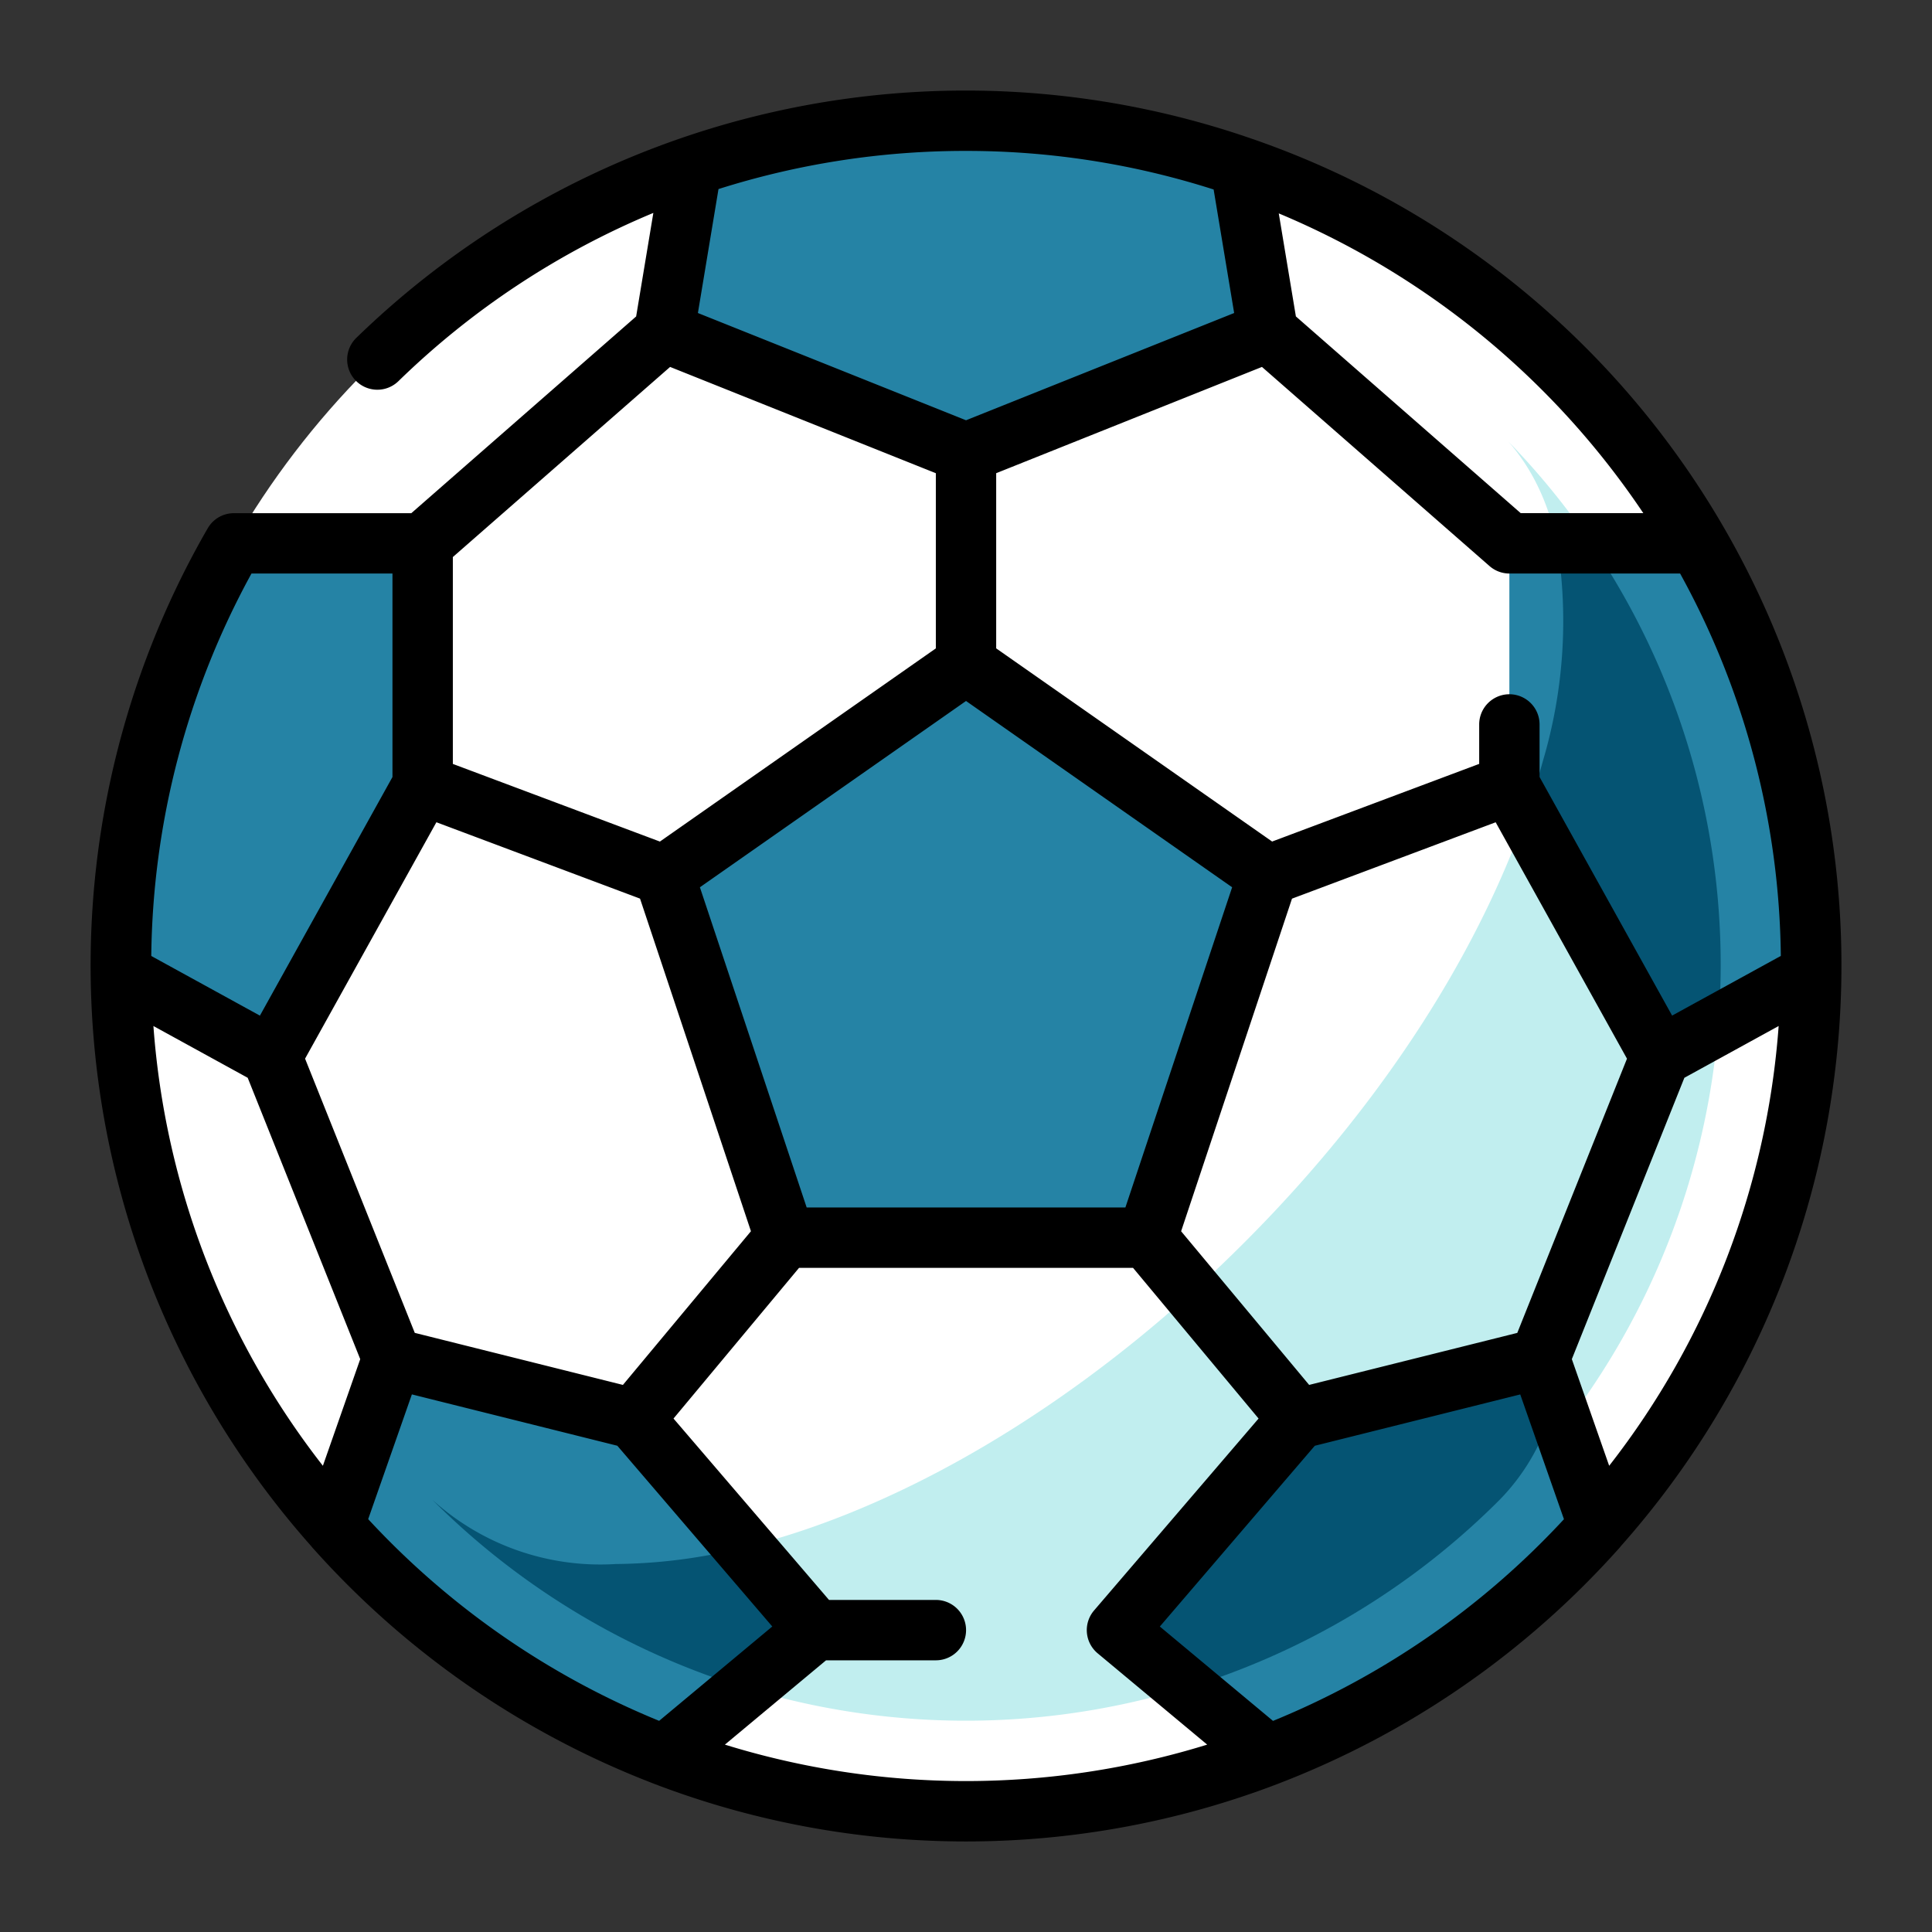 <svg xmlns="http://www.w3.org/2000/svg" height="512" viewBox="0 0 64 64" width="512"><rect x="0" y="0" width="64" height="64" fill="#333333" stroke="none"/><g id="Fill_1" data-name="Fill 1"><circle cx="32" cy="32" fill="#fff" r="28"></circle></g><g id="Highlight_1" data-name="Highlight 1"><path d="m57 32a25.003 25.003 0 0 1 -42.68 17.68 8.288 8.288 0 0 0 6.08 2.13c6.28 0 14.24-4.07 20.79-10.62 4.93-4.92 8.45-10.6 9.92-15.98.72-2.68 1.51-7.54-1.14-10.58a24.866 24.866 0 0 1 7.03 17.37z" fill="#c1eeef"></path></g><g id="Fill_2" fill="#2583a5" data-name="Fill 2"><path d="m41.999 29.002-3.999 11.998h-12l-4.001-11.998 10.001-7.001z"></path><path d="m52.95 50.57a27.977 27.977 0 0 1 -10.96 7.59l-4.99-4.16 6-7 8-2z"></path><path d="m11.05 50.57a27.977 27.977 0 0 0 10.96 7.59l4.99-4.16-6-7-8-2z"></path><path d="m14 18v8l-5 9-4.99-2.74a2.26 2.26 0 0 1 -.01-.26 27.774 27.774 0 0 1 3.75-14z"></path><path d="m50 18v8l5 9 4.99-2.74a2.26 2.26 0 0 0 .01-.26 27.774 27.774 0 0 0 -3.75-14z"></path><path d="m42 11-10 4-10-4 .91-5.48a27.94 27.94 0 0 1 18.18 0z"></path></g><g id="Highlight_2" fill="#055473" data-name="Highlight 2"><path d="m37 54 2.31 1.92a24.937 24.937 0 0 0 10.37-6.24 7.025 7.025 0 0 0 1.81-3.28l-.49-1.4-8 2z"></path><path d="m27 54-2.3 1.92a24.99 24.99 0 0 1 -10.38-6.24 8.288 8.288 0 0 0 6.08 2.13 17.969 17.969 0 0 0 4.25-.55z"></path><path d="m57 32c0 .66-.03 1.3-.08 1.95l-1.92 1.05-4.45-8.01c.21-.6.4-1.19.56-1.78a16.287 16.287 0 0 0 .47-7.21h1.13a24.855 24.855 0 0 1 4.29 14z"></path></g><g id="Line"><path d="m53.687 51.224a28.967 28.967 0 0 0 -12.359-46.676l-.005-.002a28.958 28.958 0 0 0 -29.52 6.647 1 1 0 0 0 1.395 1.434 26.906 26.906 0 0 1 8.445-5.574l-.57 3.43-7.448 6.517h-5.878a.999.999 0 0 0 -.865.499 28.97 28.97 0 0 0 3.433 33.725.959.959 0 0 0 .086.1 29.105 29.105 0 0 0 11.171 7.729c.022.011.045.017.068.027a28.908 28.908 0 0 0 20.723 0c.023-.009.045-.016.068-.027a29.105 29.105 0 0 0 11.171-7.729.959.959 0 0 0 .086-.1zm-10.32-5.347-4.241-5.09 3.673-11.018 6.747-2.53 4.35 7.831-3.634 9.084zm-22.732 0-6.895-1.724-3.634-9.084 4.35-7.831 6.746 2.53 3.674 11.018zm-15.553-11.889 3.123 1.715 3.728 9.32-1.237 3.533a26.851 26.851 0 0 1 -5.614-14.568zm17.116-21.833 8.803 3.521v5.803l-9.141 6.399-6.859-2.572v-6.853zm19.606 0 7.538 6.596a1 1 0 0 0 .659.248h5.655a26.822 26.822 0 0 1 3.336 12.667l-3.601 1.977-4.391-7.904v-1.741a1 1 0 0 0 -2 0v1.307l-6.859 2.572-9.141-6.399v-5.803zm-15.082 27.844-3.537-10.607 8.816-6.171 8.815 6.171-3.536 10.607zm25.347 5.024 3.728-9.32 3.123-1.715a26.851 26.851 0 0 1 -5.614 14.568zm2.369-28.024h-4.062l-7.448-6.517-.567-3.413a27.16 27.16 0 0 1 12.076 9.93zm-22.437-12a26.895 26.895 0 0 1 8.202 1.278l.68 4.092-8.882 3.553-8.882-3.553.682-4.106a27.051 27.051 0 0 1 8.2-1.264zm-23.671 14h4.671v6.741l-4.391 7.904-3.599-1.976a26.969 26.969 0 0 1 3.319-12.668zm3.866 31.326 1.448-4.134 6.806 1.701 5.133 5.988-3.748 3.125a27.103 27.103 0 0 1 -9.638-6.681zm11.817 7.468 3.351-2.793h3.638a1 1 0 0 0 0-2h-3.54l-5.151-6.009 4.158-4.991h11.065l4.158 4.991-5.45 6.358a1 1 0 0 0 .119 1.419l3.629 3.025a27.041 27.041 0 0 1 -15.977 0zm18.156-.787-3.748-3.125 5.133-5.988 6.806-1.701 1.448 4.134a27.102 27.102 0 0 1 -9.638 6.681z"></path></g></svg>